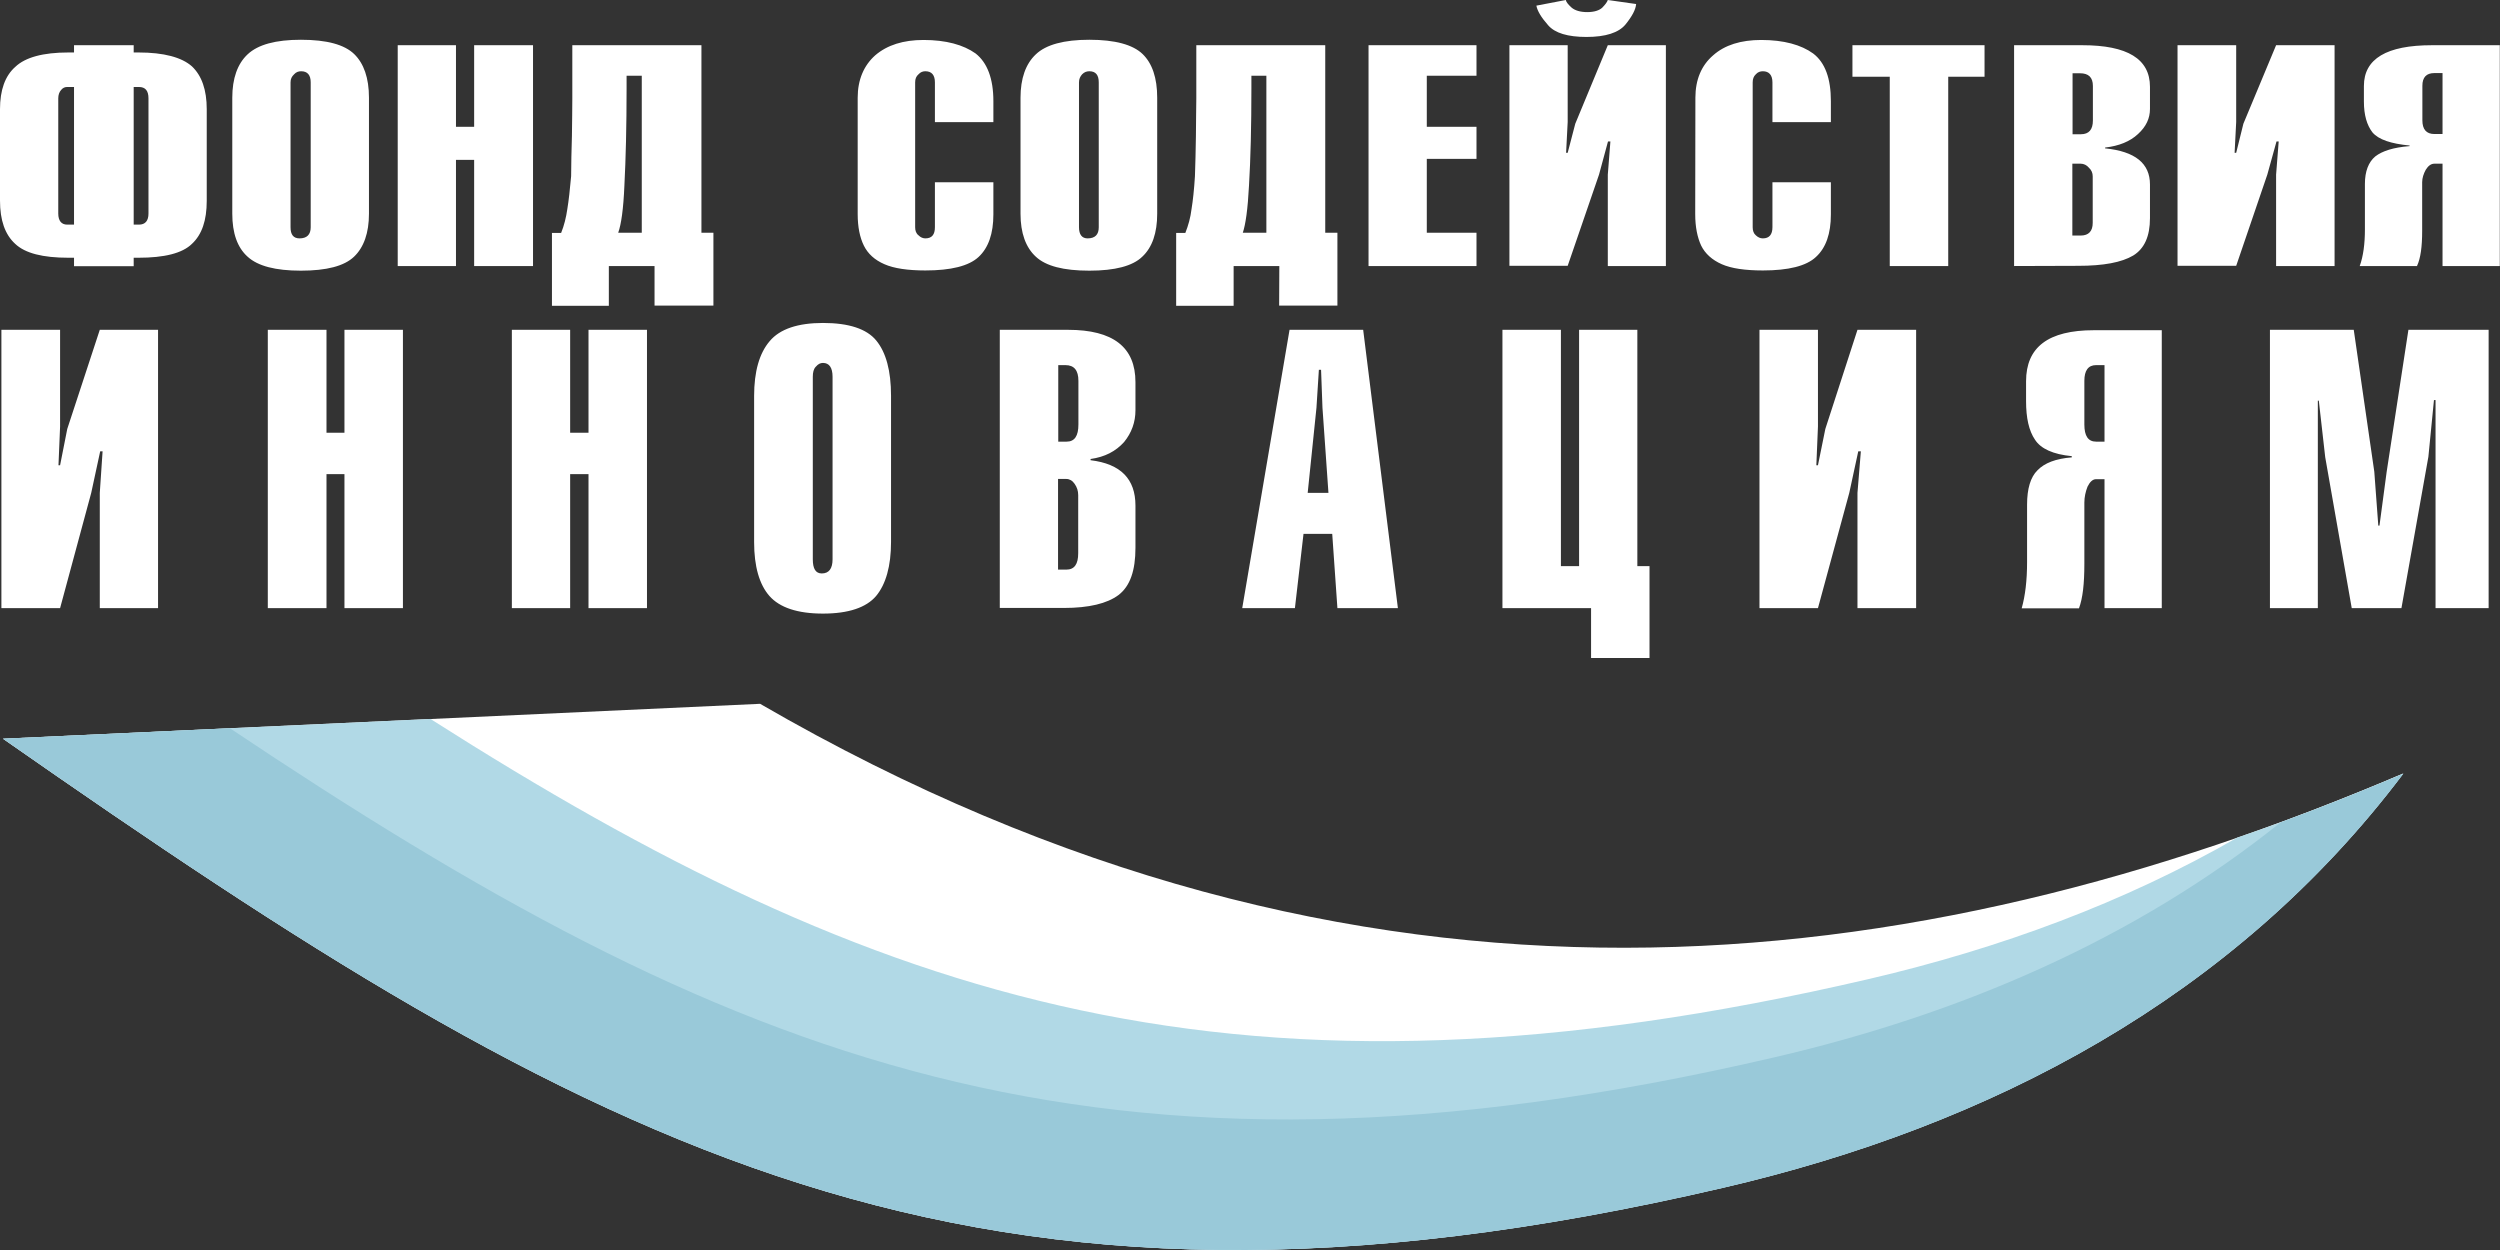 <?xml version="1.0" encoding="UTF-8"?> <svg xmlns="http://www.w3.org/2000/svg" width="82" height="41" viewBox="0 0 82 41" fill="none"><rect x="0" y="0" width="82" height="41" fill="#333333" stroke="none"/> <g clip-path="url(#clip0_3206_13)"> <path fill-rule="evenodd" clip-rule="evenodd" d="M0.098 24.23C8.385 23.846 16.658 23.469 24.931 23.085C44.711 34.551 62.822 32.195 78.826 25.369C73.275 32.731 65.29 36.915 56.512 38.954C31.738 44.734 19.492 37.762 0.098 24.23Z" fill="white"></path> <path fill-rule="evenodd" clip-rule="evenodd" d="M0.098 24.23L14.118 23.581C28.727 32.883 40.666 36.922 61.31 32.109C65.591 31.109 69.675 29.606 73.38 27.474C75.225 26.845 77.032 26.137 78.826 25.376C73.275 32.737 65.29 36.922 56.512 38.961C31.738 44.734 19.492 37.762 0.098 24.23Z" fill="#B1D9E6"></path> <path fill-rule="evenodd" clip-rule="evenodd" d="M0.098 24.23L7.54 23.886C23.825 34.777 35.96 39.861 58.214 34.677C64.308 33.261 70.028 30.805 74.8 26.978C76.168 26.475 77.503 25.939 78.832 25.376C73.282 32.738 65.296 36.922 56.519 38.961C31.738 44.734 19.492 37.763 0.098 24.23Z" fill="#99C9D9"></path> <path fill-rule="evenodd" clip-rule="evenodd" d="M79.454 3.946C79.454 4.244 79.585 4.396 79.847 4.396H80.115V2.397H79.847C79.585 2.397 79.454 2.536 79.454 2.814V3.946ZM82 8.726H80.115V5.369H79.847C79.735 5.369 79.644 5.442 79.565 5.568C79.493 5.7 79.447 5.839 79.447 5.978V7.574C79.447 8.097 79.395 8.474 79.277 8.726H77.399C77.516 8.401 77.569 7.997 77.569 7.527V6.031C77.569 5.621 77.687 5.316 77.909 5.131C78.138 4.952 78.511 4.833 79.035 4.793V4.773C78.426 4.714 78.02 4.581 77.817 4.343C77.634 4.105 77.536 3.774 77.536 3.33V2.82C77.536 1.927 78.282 1.483 79.768 1.483H81.993V8.726H82ZM74.656 1.483H76.574V8.726H74.656V5.727L74.741 4.641H74.669L74.368 5.727L73.347 8.719H71.423V1.483H73.347V3.999L73.295 5.012H73.347L73.583 4.058L74.656 1.483ZM68.647 2.82C68.647 2.536 68.504 2.403 68.222 2.403H67.98V4.403H68.255C68.517 4.403 68.647 4.25 68.647 3.952V2.82V2.82ZM67.973 5.369V7.726H68.248C68.51 7.726 68.641 7.58 68.641 7.309V5.786C68.641 5.674 68.602 5.581 68.517 5.502C68.445 5.415 68.346 5.369 68.248 5.369H67.973ZM66.062 8.726V1.483H68.301C69.78 1.483 70.519 1.933 70.519 2.847V3.575C70.519 3.88 70.395 4.151 70.127 4.396C69.865 4.641 69.505 4.787 69.047 4.84V4.866C70.029 4.965 70.519 5.356 70.519 6.051V7.157C70.519 7.752 70.336 8.156 69.97 8.381C69.59 8.606 69.001 8.719 68.163 8.719L66.062 8.726ZM61.984 8.726V2.516H60.76V1.483H65.093V2.516H63.902V8.726H61.984ZM55.609 3.204C55.609 2.615 55.806 2.145 56.192 1.814C56.571 1.476 57.102 1.311 57.769 1.311C58.509 1.311 59.078 1.47 59.471 1.754C59.864 2.052 60.053 2.575 60.053 3.317V4.005H58.136V2.701C58.136 2.463 58.024 2.337 57.822 2.337C57.736 2.337 57.658 2.363 57.592 2.436C57.52 2.502 57.488 2.589 57.488 2.701V7.455C57.488 7.567 57.52 7.66 57.592 7.719C57.664 7.786 57.736 7.819 57.822 7.819C58.031 7.819 58.136 7.693 58.136 7.455V5.978H60.053V7.031C60.053 7.666 59.89 8.13 59.563 8.428C59.248 8.726 58.659 8.871 57.822 8.871C57.239 8.871 56.787 8.805 56.473 8.666C56.159 8.527 55.93 8.322 55.799 8.057C55.675 7.792 55.603 7.448 55.603 7.024L55.609 3.204ZM52.736 1.483H54.641V8.726H52.736V5.727L52.821 4.641H52.742L52.448 5.727L51.42 8.719H49.509V1.483H51.42V3.999L51.368 5.012H51.42L51.669 4.058L52.736 1.483ZM52.736 0L53.665 0.132C53.652 0.311 53.534 0.536 53.312 0.808C53.089 1.073 52.664 1.212 52.035 1.212C51.427 1.212 51.001 1.086 50.779 0.828C50.55 0.569 50.425 0.357 50.393 0.185L51.361 0C51.368 0.066 51.44 0.152 51.551 0.252C51.662 0.344 51.833 0.397 52.062 0.397C52.284 0.397 52.454 0.344 52.553 0.252C52.651 0.152 52.716 0.066 52.736 0ZM44.888 8.726V1.483H48.429V2.483H46.799V4.158H48.429V5.21H46.799V7.633H48.429V8.726H44.888ZM40.764 7.633H41.537V2.483H41.046V2.886C41.046 4.138 41.02 5.204 40.967 6.091C40.928 6.852 40.856 7.362 40.764 7.633ZM41.962 8.726H40.463V10.03H38.578V7.64H38.879C38.977 7.395 39.05 7.13 39.082 6.859C39.128 6.581 39.167 6.217 39.194 5.78C39.207 5.382 39.22 4.939 39.226 4.462C39.226 3.979 39.239 3.568 39.239 3.231V1.483H43.468V7.633H43.867V10.023H41.956L41.962 8.726ZM35.391 2.701V7.455C35.391 7.693 35.489 7.819 35.672 7.819C35.921 7.819 36.039 7.693 36.039 7.455V2.701C36.039 2.463 35.941 2.337 35.731 2.337C35.646 2.337 35.567 2.363 35.495 2.436C35.43 2.509 35.391 2.589 35.391 2.701ZM33.473 7.011V3.204C33.473 2.575 33.643 2.092 33.977 1.781C34.311 1.463 34.9 1.304 35.731 1.304C36.569 1.304 37.158 1.463 37.479 1.774C37.793 2.079 37.956 2.555 37.956 3.204V7.011C37.956 7.64 37.793 8.117 37.465 8.421C37.151 8.726 36.569 8.878 35.731 8.878C34.88 8.878 34.304 8.726 33.977 8.421C33.643 8.117 33.473 7.64 33.473 7.011ZM28.132 3.204C28.132 2.615 28.335 2.145 28.708 1.814C29.101 1.476 29.631 1.311 30.292 1.311C31.031 1.311 31.601 1.47 32 1.754C32.38 2.052 32.583 2.575 32.583 3.317V4.005H30.665V2.701C30.665 2.463 30.56 2.337 30.351 2.337C30.272 2.337 30.194 2.363 30.128 2.436C30.05 2.502 30.017 2.589 30.017 2.701V7.455C30.017 7.567 30.05 7.66 30.128 7.719C30.194 7.786 30.272 7.819 30.351 7.819C30.567 7.819 30.665 7.693 30.665 7.455V5.978H32.583V7.031C32.583 7.666 32.419 8.13 32.098 8.428C31.778 8.726 31.189 8.871 30.351 8.871C29.781 8.871 29.323 8.805 29.009 8.666C28.688 8.527 28.466 8.322 28.335 8.057C28.204 7.792 28.132 7.448 28.132 7.024V3.204ZM20.277 7.633H21.05V2.483H20.552V2.886C20.552 4.138 20.526 5.204 20.48 6.091C20.448 6.852 20.376 7.362 20.277 7.633ZM21.469 8.726H19.97V10.03H18.104V7.64H18.405C18.504 7.395 18.569 7.13 18.608 6.859C18.654 6.581 18.694 6.217 18.733 5.78C18.733 5.382 18.746 4.939 18.759 4.462C18.765 3.979 18.772 3.568 18.772 3.231V1.483H23.007V7.633H23.4V10.023H21.469V8.726ZM13.045 8.726V1.483H14.956V4.158H15.552V1.483H17.483V8.726H15.552V5.243H14.956V8.726H13.045ZM9.53 2.701V7.455C9.53 7.693 9.622 7.819 9.825 7.819C10.067 7.819 10.191 7.693 10.191 7.455V2.701C10.191 2.463 10.086 2.337 9.877 2.337C9.792 2.337 9.713 2.363 9.648 2.436C9.569 2.509 9.53 2.589 9.53 2.701ZM7.619 7.011V3.204C7.619 2.575 7.789 2.092 8.123 1.781C8.463 1.463 9.039 1.304 9.87 1.304C10.721 1.304 11.297 1.463 11.618 1.774C11.932 2.079 12.102 2.555 12.102 3.204V7.011C12.102 7.64 11.932 8.117 11.611 8.421C11.291 8.726 10.715 8.878 9.87 8.878C9.033 8.878 8.457 8.726 8.123 8.421C7.782 8.117 7.619 7.64 7.619 7.011ZM2.206 2.853C2.127 2.853 2.062 2.88 2.003 2.953C1.944 3.019 1.911 3.112 1.911 3.224V7.004C1.911 7.243 2.016 7.368 2.206 7.368H2.428V2.853H2.206ZM4.556 7.368C4.765 7.368 4.87 7.243 4.87 7.004V3.224C4.87 2.973 4.765 2.853 4.556 2.853H4.385V7.368H4.556ZM2.428 1.483H4.385V1.721H4.542C5.374 1.721 5.963 1.88 6.297 2.178C6.617 2.483 6.781 2.946 6.781 3.582V6.587C6.781 7.229 6.624 7.693 6.297 7.997C5.982 8.309 5.387 8.454 4.542 8.454H4.385V8.732H2.428V8.454H2.245C1.407 8.454 0.825 8.309 0.497 7.997C0.164 7.693 0 7.223 0 6.581V3.582C0 2.959 0.164 2.489 0.504 2.191C0.831 1.88 1.414 1.721 2.245 1.721H2.428V1.483Z" fill="white"></path> <path fill-rule="evenodd" clip-rule="evenodd" d="M74.454 19.947V10.818H77.203L77.877 15.472L78.008 17.24H78.047L78.283 15.472L78.996 10.818H81.627V19.947H79.886V13.122H79.834L79.651 14.982L78.767 19.947H77.137L76.267 14.995L76.057 13.142H76.025V19.947H74.454V19.947ZM68.367 13.923C68.367 14.3 68.491 14.486 68.753 14.486H69.028V11.976H68.753C68.491 11.976 68.367 12.155 68.367 12.493V13.923ZM70.906 19.947H69.028V15.717H68.753C68.641 15.717 68.55 15.803 68.471 15.962C68.406 16.127 68.367 16.306 68.367 16.485V18.497C68.367 19.146 68.314 19.623 68.19 19.954H66.311C66.429 19.537 66.488 19.034 66.488 18.438V16.551C66.488 16.035 66.599 15.651 66.829 15.426C67.058 15.187 67.431 15.042 67.954 15.002V14.962C67.339 14.903 66.94 14.717 66.75 14.426C66.547 14.128 66.455 13.711 66.455 13.155V12.506C66.455 11.387 67.182 10.831 68.681 10.831H70.906V19.947ZM60.925 10.818H62.849V19.947H60.925V16.167L61.036 14.803H60.951L60.656 16.167L59.629 19.947H57.711V10.818H59.629V13.989L59.576 15.26H59.629L59.871 14.069L60.925 10.818ZM49.28 19.947V10.818H51.198V18.57H51.794V10.818H53.705V18.57H54.104V21.583H52.187V19.947H49.28V19.947ZM42.892 16.167H43.573L43.377 13.373L43.331 12.129H43.259L43.18 13.373L42.892 16.167ZM40.745 19.947L42.297 10.818H44.712L45.851 19.947H43.867L43.697 17.511H42.755L42.473 19.947H40.745ZM35.372 12.493C35.372 12.149 35.234 11.976 34.946 11.976H34.711V14.486H34.985C35.247 14.486 35.372 14.3 35.372 13.923V12.493V12.493ZM34.704 15.717V18.683H34.979C35.241 18.683 35.365 18.504 35.365 18.147V16.24C35.365 16.101 35.326 15.982 35.247 15.869C35.175 15.763 35.077 15.71 34.979 15.71H34.704V15.717ZM32.793 19.947V10.818H35.031C36.511 10.818 37.243 11.387 37.243 12.533V13.459C37.243 13.843 37.119 14.194 36.87 14.499C36.596 14.803 36.242 14.989 35.771 15.055V15.095C36.759 15.214 37.243 15.71 37.243 16.584V17.968C37.243 18.716 37.067 19.226 36.687 19.517C36.314 19.795 35.718 19.941 34.894 19.941H32.793V19.947ZM26.66 12.36V18.345C26.66 18.65 26.751 18.809 26.954 18.809C27.19 18.809 27.308 18.65 27.308 18.345V12.36C27.308 12.056 27.197 11.904 26.994 11.904C26.909 11.904 26.837 11.937 26.758 12.029C26.686 12.102 26.66 12.215 26.66 12.36ZM24.735 17.782V12.989C24.735 12.188 24.906 11.586 25.246 11.189C25.58 10.791 26.169 10.593 26.994 10.593C27.838 10.593 28.427 10.785 28.741 11.169C29.062 11.559 29.226 12.162 29.226 12.983V17.776C29.226 18.57 29.055 19.166 28.735 19.55C28.414 19.927 27.831 20.126 26.994 20.126C26.156 20.126 25.573 19.927 25.239 19.55C24.906 19.173 24.735 18.577 24.735 17.782ZM16.789 19.947V10.818H18.701V14.194H19.303V10.818H21.221V19.947H19.303V15.551H18.701V19.947H16.789V19.947ZM8.784 19.947V10.818H10.709V14.194H11.298V10.818H13.216V19.947H11.298V15.551H10.709V19.947H8.784V19.947ZM3.273 10.818H5.184V19.947H3.273V16.167L3.365 14.803H3.286L2.992 16.167L1.971 19.947H0.046V10.818H1.971V13.989L1.918 15.26H1.971L2.206 14.069L3.273 10.818Z" fill="white"></path> </g> <defs> <clipPath id="clip0_3206_13"> <rect width="82" height="41" fill="white"></rect> </clipPath> </defs> </svg> 
